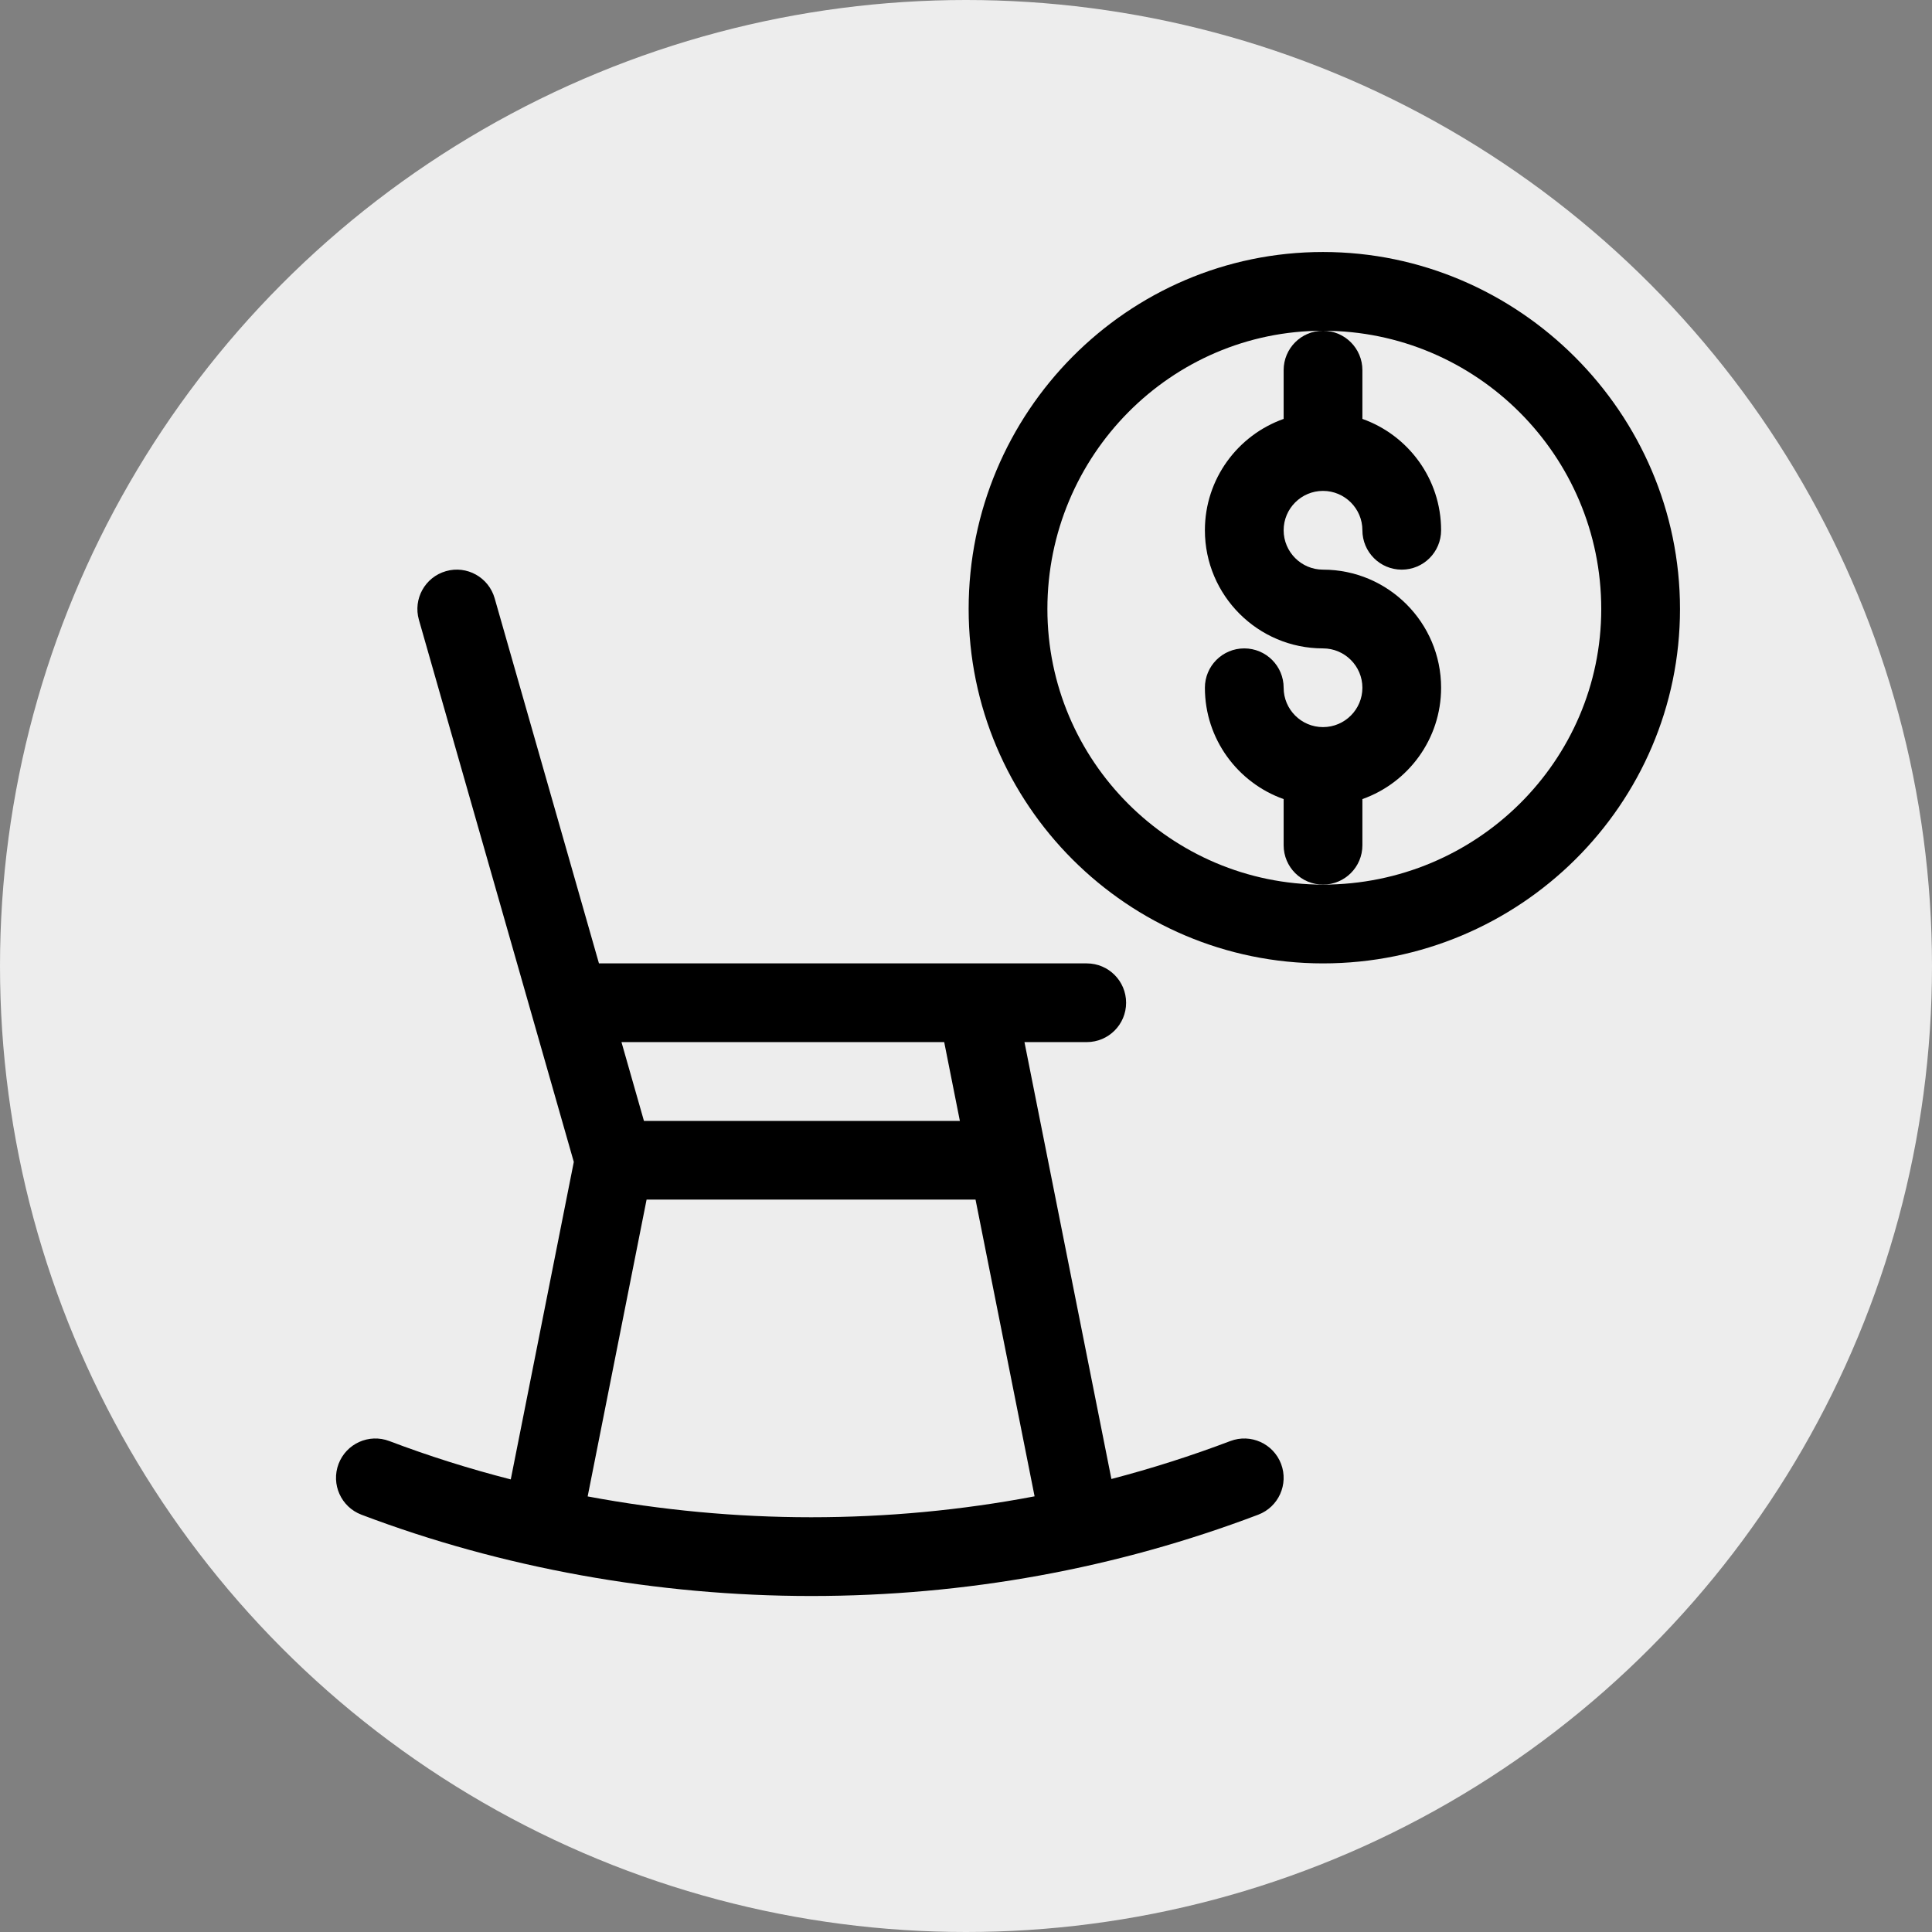 <svg width="46" height="46" viewBox="0 0 46 46" fill="none" xmlns="http://www.w3.org/2000/svg">
<rect x="0" y="0" width="46" height="46" fill="#808080" stroke="none"/>
<circle cx="23" cy="23" r="23" fill="#EDEDED"/>
<path d="M8.605 36.064C11.944 37.331 15.647 38 19.313 38C22.989 38 26.571 37.349 29.958 36.064C30.442 35.88 30.685 35.339 30.502 34.855C30.318 34.371 29.777 34.127 29.293 34.311C28.364 34.663 27.42 34.964 26.462 35.214C26.401 34.904 24.437 25.038 24.392 24.812H25.875C26.393 24.812 26.812 24.393 26.812 23.875C26.812 23.357 26.393 22.938 25.875 22.938C25.194 22.938 14.988 22.938 14.261 22.938L11.777 14.243C11.634 13.745 11.115 13.456 10.618 13.599C10.12 13.741 9.832 14.26 9.974 14.758L13.662 27.665L12.161 35.224C11.173 34.971 10.206 34.666 9.27 34.311C8.786 34.127 8.245 34.371 8.061 34.855C7.878 35.339 8.121 35.88 8.605 36.064ZM22.481 24.812L22.854 26.688H15.332L14.797 24.812H22.481ZM15.395 28.562H23.227L24.633 35.627C22.893 35.958 21.115 36.125 19.313 36.125C17.53 36.125 15.739 35.956 13.992 35.629L15.395 28.562Z" fill="black"/>
<path d="M31.5 6C26.848 6 23.063 9.813 23.063 14.5C23.063 19.152 26.848 22.938 31.5 22.938C36.187 22.938 40 19.152 40 14.5C40 9.835 36.164 6 31.5 6ZM31.5 21.062C27.881 21.062 24.938 18.119 24.938 14.5C24.938 10.847 27.881 7.875 31.5 7.875C35.153 7.875 38.125 10.847 38.125 14.5C38.125 18.119 35.153 21.062 31.5 21.062Z" fill="black"/>
<path d="M32.438 20.125V19.026C33.529 18.639 34.312 17.597 34.312 16.375C34.312 14.824 33.051 13.563 31.5 13.563C30.983 13.563 30.563 13.142 30.563 12.625C30.563 12.108 30.983 11.688 31.5 11.688C32.017 11.688 32.438 12.108 32.438 12.625C32.438 13.143 32.857 13.563 33.375 13.563C33.893 13.563 34.312 13.143 34.312 12.625C34.312 11.403 33.529 10.361 32.438 9.974V8.813C32.438 8.295 32.018 7.875 31.5 7.875C30.982 7.875 30.563 8.295 30.563 8.813V9.974C29.471 10.361 28.688 11.403 28.688 12.625C28.688 14.176 29.949 15.438 31.5 15.438C32.017 15.438 32.438 15.858 32.438 16.375C32.438 16.892 32.017 17.312 31.5 17.312C30.983 17.312 30.563 16.892 30.563 16.375C30.563 15.857 30.143 15.438 29.625 15.438C29.107 15.438 28.688 15.857 28.688 16.375C28.688 17.597 29.471 18.639 30.563 19.026V20.125C30.563 20.643 30.982 21.062 31.5 21.062C32.018 21.062 32.438 20.643 32.438 20.125Z" fill="black"/>
</svg>
